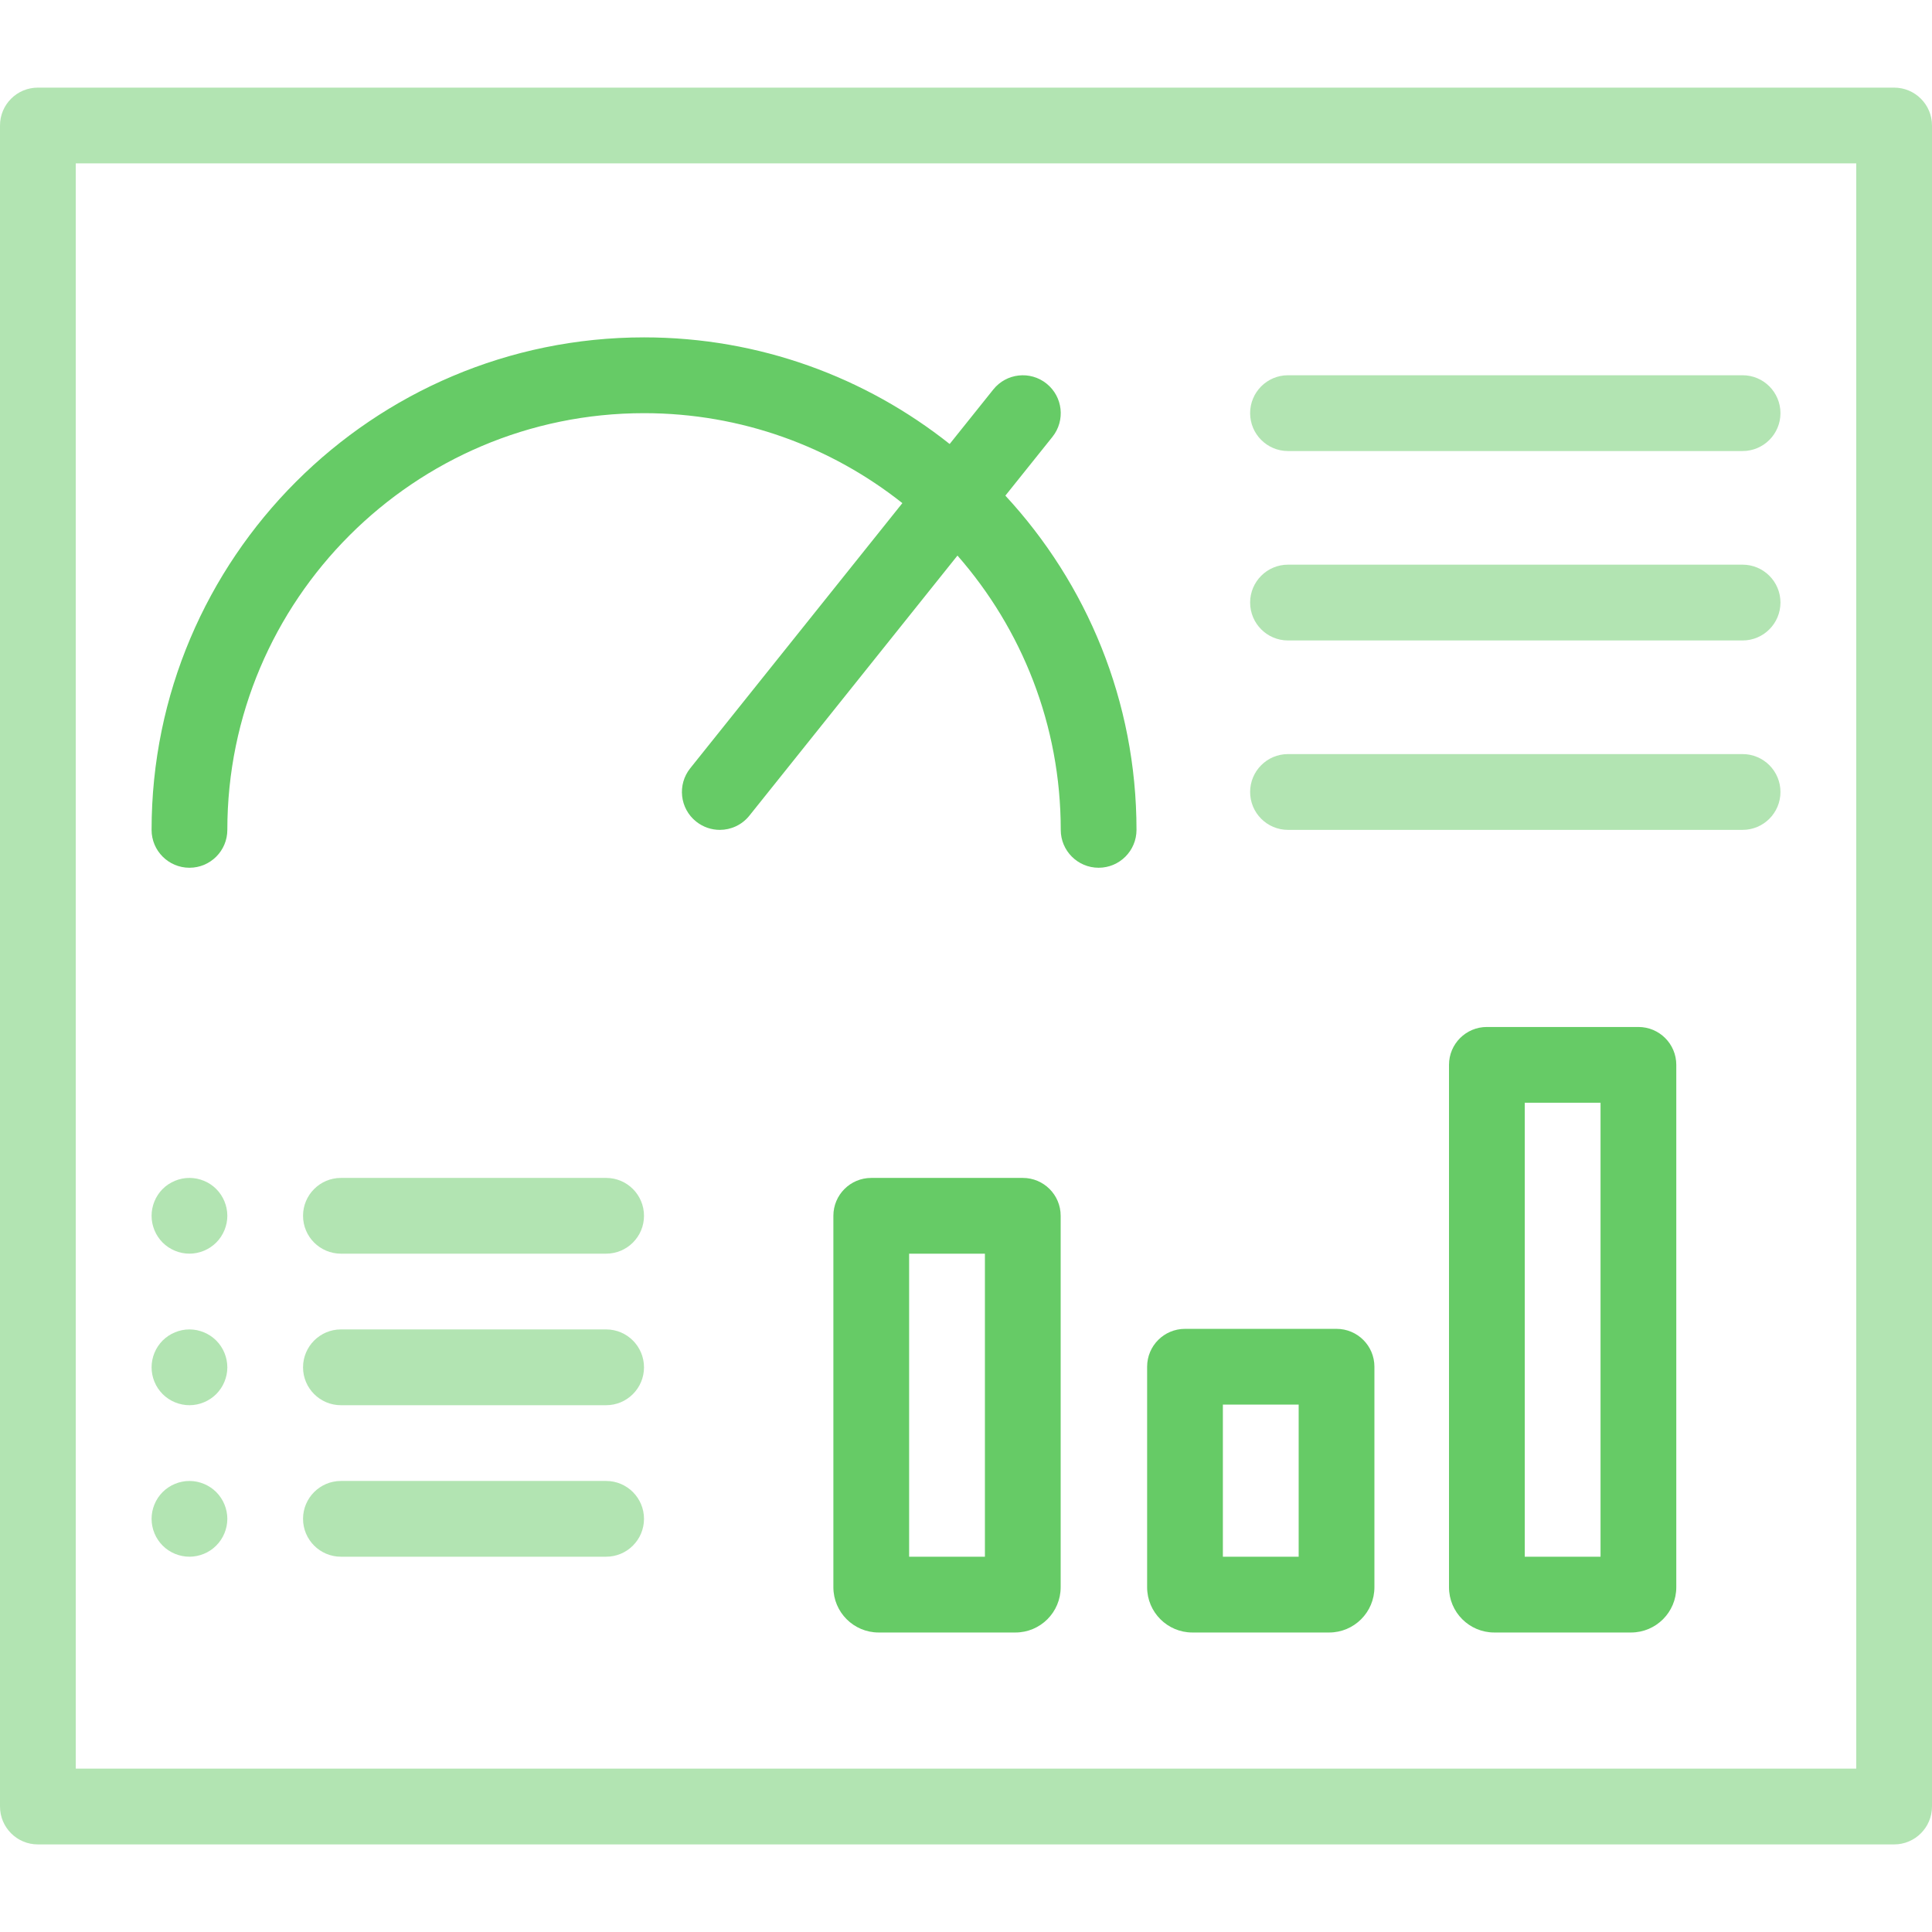 <svg xmlns="http://www.w3.org/2000/svg" width="48" height="48" viewBox="0 0 48 48" fill="none"><g clip-path="url(#clip0_3678_9807)"><path opacity="0.5" d="M32 11.206H43.294C43.814 11.206 44.235 10.784 44.235 10.265C44.235 9.745 43.814 9.323 43.294 9.323H32C31.48 9.323 31.059 9.745 31.059 10.265C31.059 10.784 31.48 11.206 32 11.206Z" fill="#66CB66"></path><path opacity="0.5" d="M32 15.912H43.294C43.814 15.912 44.235 15.49 44.235 14.97C44.235 14.451 43.814 14.029 43.294 14.029H32C31.48 14.029 31.059 14.451 31.059 14.97C31.059 15.49 31.48 15.912 32 15.912Z" fill="#66CB66"></path><path opacity="0.5" d="M32 20.618H43.294C43.814 20.618 44.235 20.196 44.235 19.677C44.235 19.157 43.814 18.735 43.294 18.735H32C31.48 18.735 31.059 19.157 31.059 19.677C31.059 20.196 31.48 20.618 32 20.618Z" fill="#66CB66"></path><path fill-rule="evenodd" clip-rule="evenodd" d="M26.352 39.434V30.206C26.352 29.686 25.931 29.265 25.411 29.265H21.646C21.126 29.265 20.705 29.686 20.705 30.206V39.434C20.705 40.055 21.209 40.559 21.83 40.559H25.227C25.849 40.559 26.352 40.055 26.352 39.434ZM22.587 31.147V38.676H24.47V31.147H22.587Z" fill="#66CB66"></path><path fill-rule="evenodd" clip-rule="evenodd" d="M34.147 39.434V33.956C34.147 33.436 33.726 33.015 33.206 33.015H29.441C28.921 33.015 28.5 33.436 28.5 33.956V39.434C28.5 40.055 29.004 40.559 29.625 40.559H33.022C33.643 40.559 34.147 40.055 34.147 39.434ZM30.382 34.897V38.676H32.265V34.897H30.382Z" fill="#66CB66"></path><path fill-rule="evenodd" clip-rule="evenodd" d="M41.647 39.434V26.456C41.647 25.936 41.226 25.515 40.706 25.515H36.941C36.421 25.515 36 25.936 36 26.456V39.434C36 40.055 36.504 40.559 37.125 40.559H40.522C41.143 40.559 41.647 40.055 41.647 39.434ZM37.882 27.397V38.676H39.765V27.397H37.882Z" fill="#66CB66"></path><path d="M4.707 21.559C5.227 21.559 5.648 21.137 5.648 20.618C5.648 14.909 10.292 10.265 16.001 10.265C18.423 10.265 20.654 11.101 22.419 12.5L17.148 19.088C16.824 19.494 16.889 20.087 17.295 20.411C17.469 20.55 17.677 20.618 17.883 20.618C18.159 20.618 18.432 20.497 18.618 20.265L23.788 13.803C25.384 15.625 26.354 18.01 26.354 20.618C26.354 21.137 26.775 21.559 27.295 21.559C27.815 21.559 28.236 21.137 28.236 20.618C28.236 17.416 26.999 14.497 24.978 12.314L26.148 10.853C26.472 10.447 26.407 9.855 26 9.53C25.595 9.205 25.002 9.271 24.678 9.677L23.594 11.031C21.507 9.374 18.867 8.382 16.001 8.382C9.254 8.382 3.766 13.871 3.766 20.618C3.766 21.137 4.187 21.559 4.707 21.559V21.559Z" fill="#66CB66"></path><path opacity="0.5" d="M47.059 2.177H0.941C0.421 2.177 0 2.598 0 3.118V44.882C0 45.402 0.421 45.824 0.941 45.824H47.059C47.578 45.824 48 45.402 48 44.882V3.118C48 2.598 47.578 2.177 47.059 2.177ZM46.118 43.941H1.882V4.059H46.118V43.941Z" fill="#66CB66"></path><path opacity="0.5" d="M4.707 31.147C4.954 31.147 5.197 31.046 5.372 30.871C5.547 30.696 5.648 30.453 5.648 30.206C5.648 29.958 5.547 29.715 5.372 29.54C5.197 29.365 4.954 29.265 4.707 29.265C4.459 29.265 4.216 29.365 4.041 29.54C3.866 29.715 3.766 29.958 3.766 30.206C3.766 30.453 3.866 30.696 4.041 30.871C4.216 31.046 4.459 31.147 4.707 31.147Z" fill="#66CB66"></path><path opacity="0.5" d="M4.707 34.912C4.954 34.912 5.197 34.811 5.372 34.636C5.547 34.461 5.648 34.218 5.648 33.971C5.648 33.723 5.547 33.48 5.372 33.305C5.197 33.13 4.954 33.029 4.707 33.029C4.459 33.029 4.216 33.13 4.041 33.305C3.866 33.48 3.766 33.723 3.766 33.971C3.766 34.218 3.866 34.461 4.041 34.636C4.216 34.811 4.459 34.912 4.707 34.912Z" fill="#66CB66"></path><path opacity="0.5" d="M4.707 38.676C4.954 38.676 5.197 38.576 5.372 38.4C5.547 38.225 5.648 37.983 5.648 37.735C5.648 37.488 5.547 37.245 5.372 37.07C5.197 36.895 4.954 36.794 4.707 36.794C4.459 36.794 4.216 36.895 4.041 37.07C3.866 37.245 3.766 37.488 3.766 37.735C3.766 37.983 3.866 38.225 4.041 38.4C4.216 38.576 4.459 38.676 4.707 38.676Z" fill="#66CB66"></path><path opacity="0.5" d="M15.059 29.265H8.47C7.951 29.265 7.529 29.686 7.529 30.206C7.529 30.726 7.951 31.147 8.47 31.147H15.059C15.579 31.147 16 30.726 16 30.206C16 29.686 15.579 29.265 15.059 29.265Z" fill="#66CB66"></path><path opacity="0.5" d="M15.059 33.029H8.47C7.951 33.029 7.529 33.451 7.529 33.971C7.529 34.49 7.951 34.912 8.47 34.912H15.059C15.579 34.912 16 34.49 16 33.971C16 33.451 15.579 33.029 15.059 33.029Z" fill="#66CB66"></path><path opacity="0.5" d="M15.059 36.794H8.47C7.951 36.794 7.529 37.216 7.529 37.735C7.529 38.255 7.951 38.676 8.47 38.676H15.059C15.579 38.676 16 38.255 16 37.735C16 37.216 15.579 36.794 15.059 36.794Z" fill="#66CB66"></path></g><defs><clipPath id="clip0_3678_9807"><rect width="48" height="48" fill="white"></rect></clipPath></defs></svg>